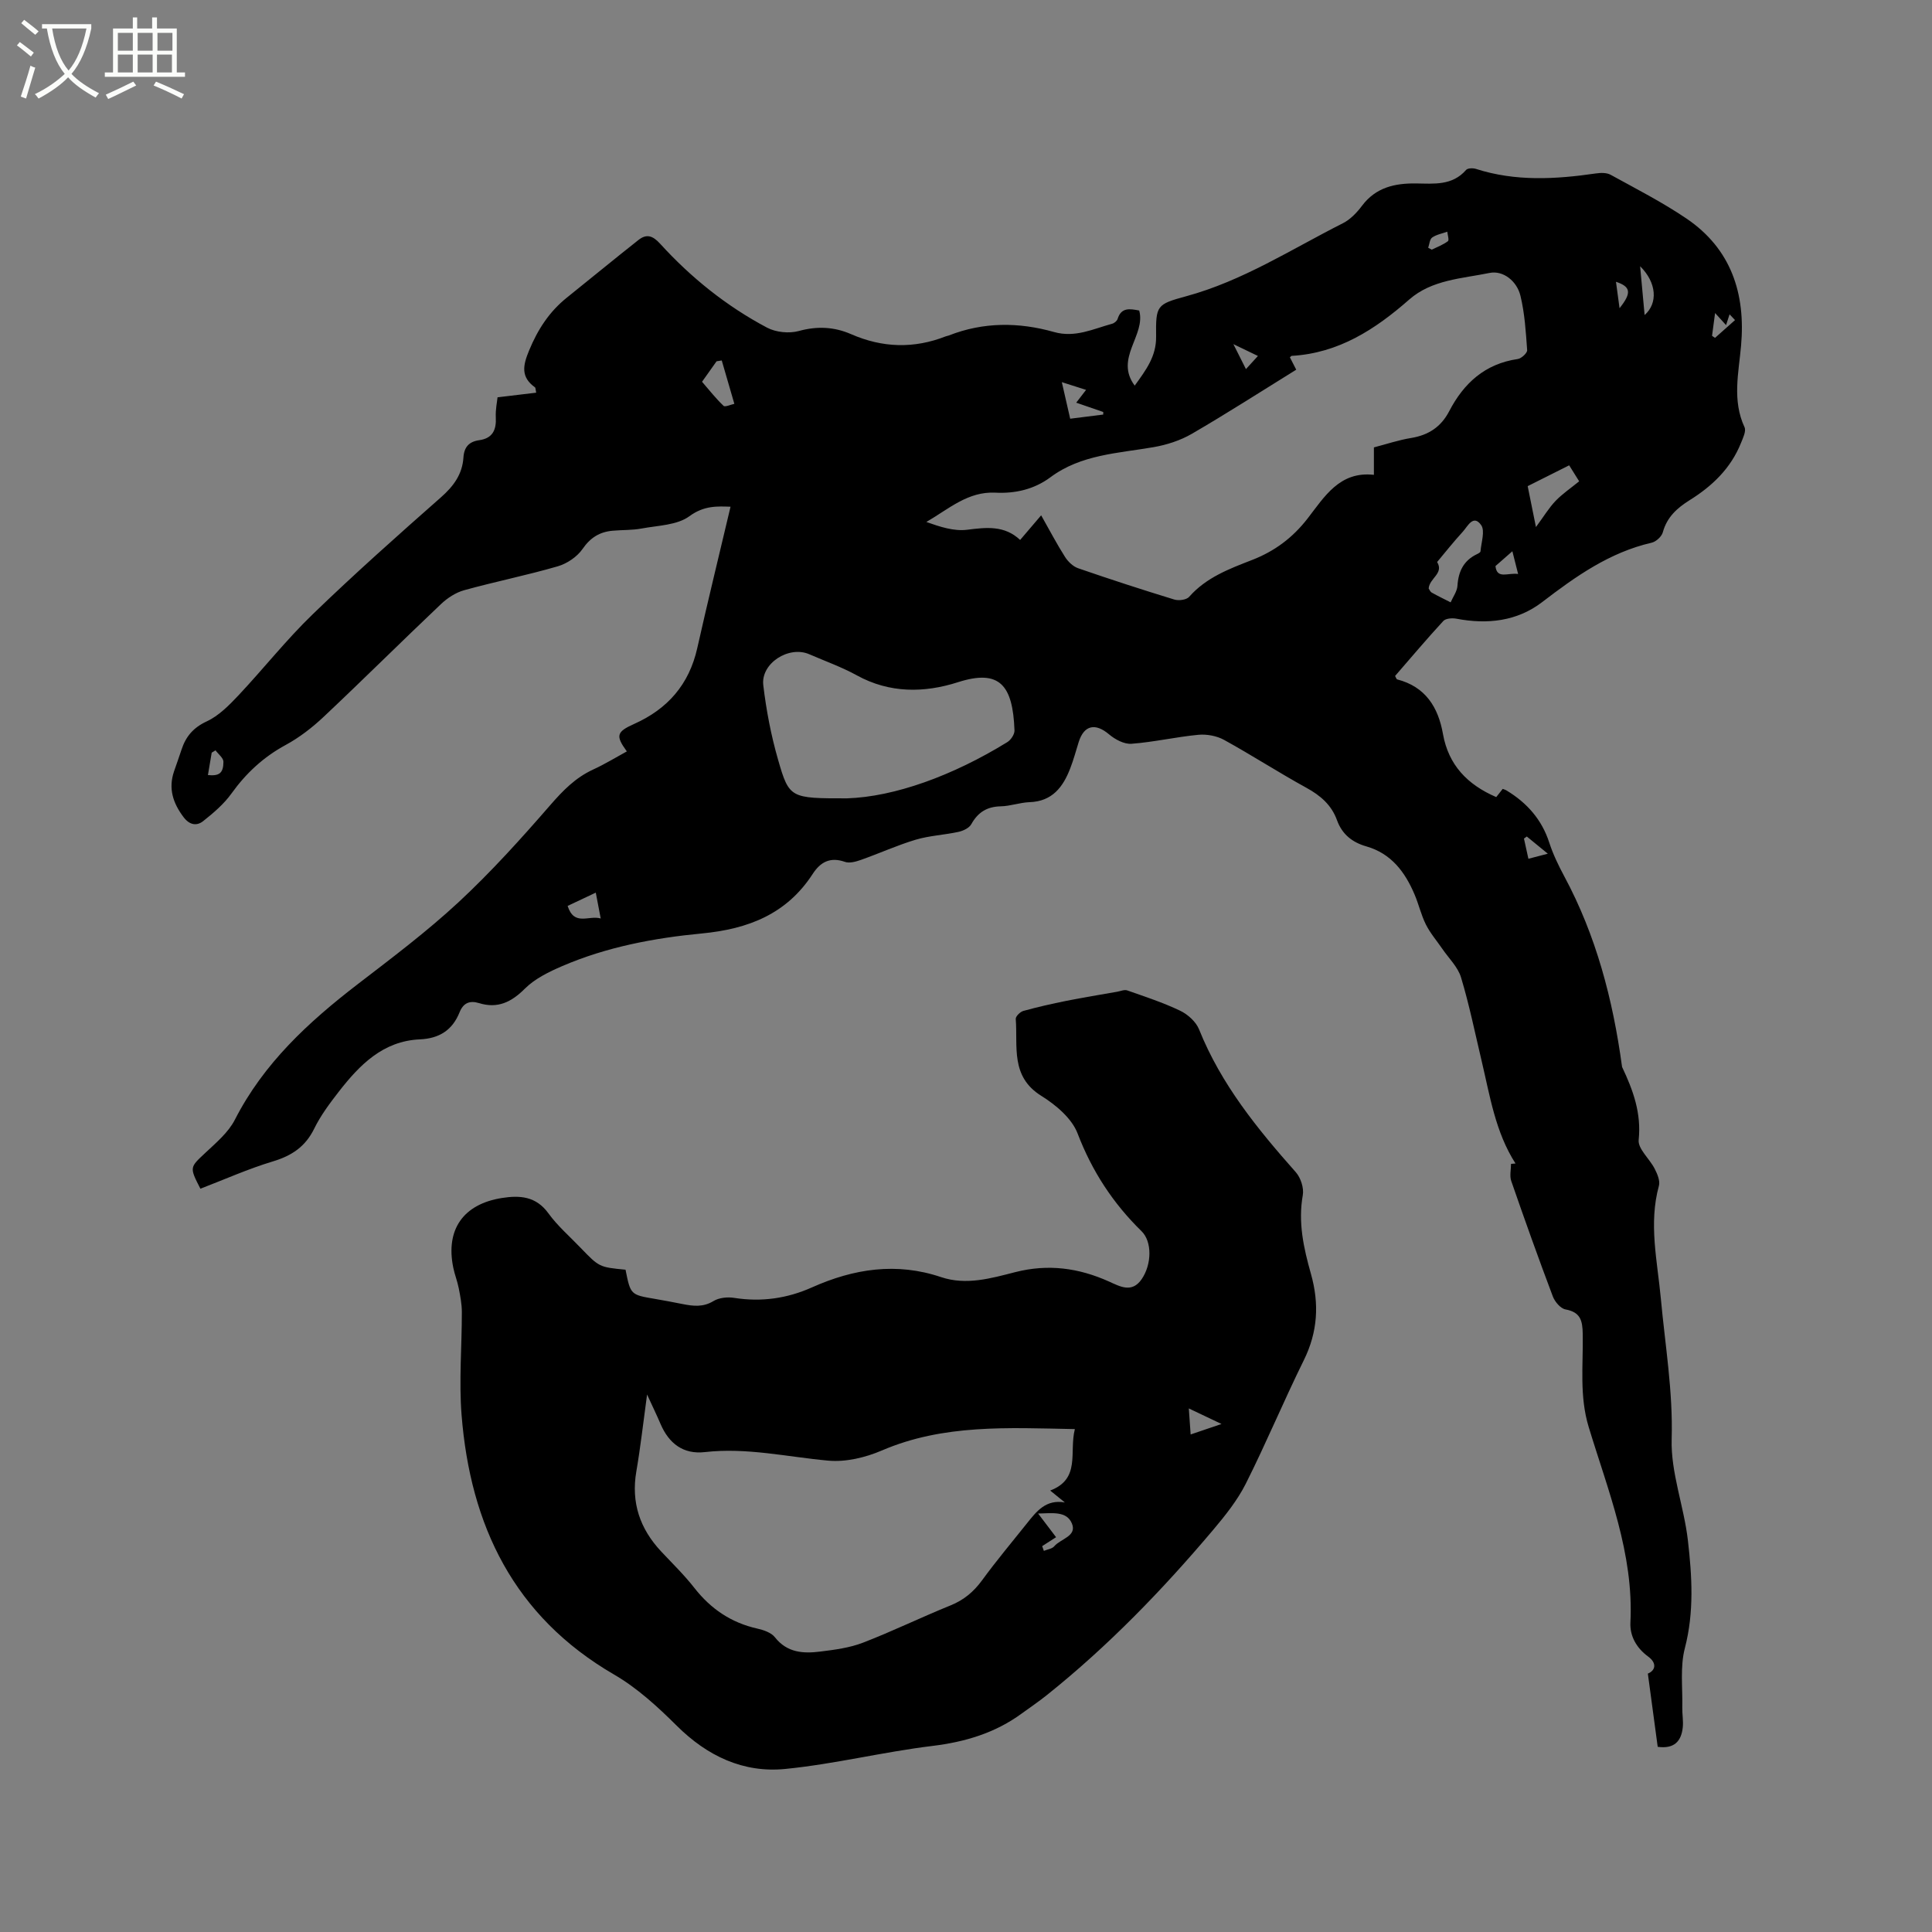<svg enable-background="new 0 0 400 400" viewBox="0 0 400 400" xmlns="http://www.w3.org/2000/svg"><rect x="0" y="0" width="400" height="400" fill="#808080" stroke="none"/><path d="m6.4 11.7c-1-.8-1.9-1.6-2.9-2.3l.6-.7c.9.7 1.9 1.4 2.9 2.2zm-2.1 8.3c.7-2.1 1.4-4.2 2-6.4.2.1.6.3 1 .4-.7 2.3-1.3 4.4-1.9 6.4zm3-12.8c-1.1-.9-2.1-1.7-2.9-2.4l.6-.7c1 .8 2 1.5 3 2.4zm1.4-1.3v-.9h10.2v.9c-.9 4.2-2.3 7.3-4.1 9.4 1.3 1.4 3.2 2.7 5.7 4-.2.2-.4.5-.7.9-2.5-1.4-4.4-2.7-5.7-4.2-1.4 1.5-3.5 3-6.1 4.4 0 0 0 0-.1-.1-.3-.4-.5-.7-.7-.8 2.7-1.3 4.7-2.8 6.2-4.2-1.8-2.2-3-5.3-3.7-9.4zm9.2 0h-7.1c.6 3.8 1.7 6.7 3.4 8.7 1.7-2 2.9-4.8 3.7-8.7z" fill="#fbfcfa"/><path d="m31.6 3.6h.9v2.3h4.1v9.1h1.7v.9h-16.6v-.9h1.7v-9.1h4.1v-2.3h.9v2.3h3.1v-2.3zm-4 13.3.6.8c-1.9.9-3.8 1.9-5.8 2.8-.2-.3-.3-.6-.5-.9 2-.9 3.9-1.8 5.7-2.7zm-3.2-10.1v3.7h3.1v-3.7zm0 4.5v3.7h3.1v-3.7zm4.1-4.5v3.7h3.1v-3.7zm0 4.5v3.7h3.1v-3.7zm9.1 9.1c-2.1-1.1-4.1-2-5.8-2.7l.5-.8c2.2.9 4.1 1.8 5.8 2.6zm-1.9-13.6h-3.1v3.7h3.1zm-3.2 4.5v3.7h3.1v-3.7z" fill="#fbfcfa"/><path d="m313.77 240.89c-4.17-6.49-5.29-13.98-7.02-21.27-1.37-5.77-2.55-11.59-4.26-17.26-.65-2.15-2.52-3.94-3.85-5.88-1.15-1.68-2.51-3.25-3.42-5.06-.99-1.97-1.48-4.19-2.35-6.23-1.97-4.64-4.81-8.47-9.97-9.95-2.91-.83-5.03-2.49-6.09-5.43-1.13-3.14-3.42-5.11-6.34-6.71-5.75-3.16-11.28-6.74-17.03-9.91-1.53-.84-3.58-1.22-5.32-1.06-4.63.44-9.21 1.51-13.85 1.86-1.51.12-3.4-.89-4.64-1.94-2.84-2.41-5.19-1.95-6.3 1.59-.57 1.82-1.06 3.67-1.75 5.44-1.49 3.88-3.73 6.84-8.42 7-2 .07-3.97.82-5.96.86-2.85.06-4.73 1.23-6.11 3.71-.44.79-1.68 1.37-2.65 1.58-2.93.64-5.99.77-8.85 1.62-3.84 1.15-7.52 2.83-11.31 4.17-1.05.37-2.4.76-3.35.42-3.05-1.08-5.08.04-6.67 2.5-5.39 8.3-13.33 11.4-22.92 12.32-9.89.94-19.73 2.79-28.96 6.77-2.74 1.18-5.63 2.59-7.7 4.65-2.82 2.82-5.66 4.19-9.51 3-1.96-.6-3.26.01-4.01 1.88-1.49 3.72-4.2 5.45-8.25 5.63-7.61.34-12.45 5.28-16.76 10.82-1.88 2.42-3.76 4.93-5.1 7.67-1.83 3.73-4.63 5.59-8.53 6.77-5.12 1.54-10.05 3.75-15.03 5.66-2.3-4.49-2.21-4.39 1.04-7.44 2.23-2.09 4.75-4.21 6.1-6.85 5.96-11.67 15.21-20.19 25.37-28.01 7.14-5.49 14.38-10.93 20.96-17.04 6.73-6.25 12.92-13.12 18.95-20.06 2.62-3.02 5.23-5.7 8.88-7.38 2.4-1.1 4.66-2.49 6.99-3.76-2.36-3.24-2.15-4.05 1.5-5.68 6.94-3.1 11.39-8.17 13.08-15.7 2.19-9.75 4.57-19.46 6.89-29.28-2.64-.08-5.44-.3-8.52 1.97-2.55 1.87-6.51 1.91-9.88 2.54-1.96.37-4.01.28-6.01.46-2.67.24-4.59 1.41-6.21 3.75-1.13 1.64-3.22 3.06-5.16 3.62-6.4 1.86-12.95 3.17-19.38 4.95-1.73.48-3.46 1.61-4.78 2.86-8.16 7.73-16.13 15.66-24.31 23.36-2.36 2.22-5.02 4.28-7.86 5.82-4.59 2.49-8.19 5.83-11.22 10.05-1.56 2.18-3.71 4.01-5.84 5.7-1.33 1.06-2.81.85-4.06-.79-2.2-2.91-3.2-5.93-1.99-9.49.51-1.5 1.06-2.99 1.55-4.5.89-2.72 2.43-4.56 5.23-5.86 2.48-1.15 4.6-3.31 6.53-5.35 5.21-5.54 9.94-11.55 15.4-16.82 8.61-8.33 17.57-16.3 26.56-24.22 2.62-2.31 4.43-4.79 4.65-8.25.14-2.16 1.17-3.28 3.26-3.57 2.78-.39 3.58-2.13 3.44-4.75-.08-1.62.28-3.26.36-4.13 3.01-.36 5.48-.66 8-.96-.15-.71-.12-1.02-.24-1.1-3-2.15-2.51-4.54-1.23-7.63 1.79-4.34 4.17-8.02 7.81-10.94 4.95-3.97 9.85-8.01 14.83-11.94 1.66-1.31 2.94-.94 4.5.78 6.39 7.02 13.75 12.93 22.14 17.37 1.84.97 4.57 1.24 6.57.69 3.81-1.05 7.35-.86 10.81.65 6.52 2.85 13.02 3.04 19.63.45.2-.08.42-.09.61-.17 7.17-2.82 14.5-2.78 21.78-.72 4.38 1.24 8.1-.64 12.03-1.71.45-.12 1.01-.58 1.14-1 .75-2.42 2.5-2.12 4.47-1.74 1.43 5.14-5.17 9.87-.93 15.55 2.37-3.29 4.48-6.06 4.43-10.17-.08-6.45.12-6.67 6.21-8.33 11.71-3.18 21.8-9.74 32.46-15.12 1.54-.78 2.9-2.2 3.96-3.62 2.87-3.82 6.82-4.68 11.22-4.62 3.7.05 7.48.48 10.33-2.8.33-.38 1.42-.41 2.04-.21 8.19 2.63 16.48 2.15 24.82.94 1-.15 2.24-.18 3.07.28 5.29 2.91 10.69 5.67 15.67 9.04 9.28 6.28 12.29 15.55 11.33 26.33-.5 5.67-1.87 11.32.72 16.9.37.81-.33 2.23-.75 3.28-2.1 5.23-5.95 8.91-10.64 11.83-2.56 1.6-4.68 3.5-5.53 6.63-.24.89-1.4 1.95-2.31 2.16-8.71 2-15.72 6.97-22.66 12.29-5.21 3.99-11.34 4.66-17.74 3.45-.87-.17-2.22-.08-2.73.46-3.44 3.73-6.71 7.61-9.99 11.39.21.37.28.67.42.71 5.87 1.51 8.51 5.76 9.49 11.3 1.14 6.41 5.03 10.48 11.03 13.07.33-.42.81-1.03 1.34-1.7.28.11.58.19.83.35 4.2 2.55 7.26 5.99 8.81 10.78.78 2.4 1.9 4.72 3.1 6.96 6.61 12.29 10.06 25.52 11.94 39.25.01.1.02.22.07.31 2.25 4.75 3.98 9.48 3.4 15.02-.19 1.85 2.27 3.92 3.32 5.99.54 1.06 1.15 2.49.87 3.51-2.16 7.85-.32 15.58.4 23.36.89 9.68 2.53 19.23 2.24 29.1-.2 6.94 2.55 13.92 3.36 20.95.85 7.41 1.32 14.84-.63 22.33-1.01 3.88-.44 8.17-.53 12.28-.03 1.37.24 2.76.1 4.11-.3 2.83-1.72 4.51-5.19 4.03-.66-4.93-1.33-9.92-2.04-15.16 1.52-.61 1.98-2.12.06-3.53-2.47-1.81-3.81-4.31-3.67-7.06.71-14.28-4.63-27.25-8.64-40.47-1.95-6.41-1.12-12.82-1.23-19.24-.05-2.81-.47-4.53-3.58-5.1-1.02-.19-2.19-1.58-2.61-2.68-2.99-7.92-5.84-15.9-8.61-23.9-.37-1.06-.05-2.36-.05-3.55.33-.02.63-.05.93-.08zm-98.21-134.2c1.78 3.15 3.25 5.96 4.95 8.63.62.97 1.66 1.97 2.71 2.33 6.6 2.28 13.24 4.44 19.91 6.48.91.28 2.51.07 3.07-.56 3.52-4.01 8.31-5.8 13.02-7.63 4.68-1.82 8.38-4.58 11.48-8.56 3.5-4.51 6.64-9.87 13.75-9.07 0-2.16 0-3.82 0-5.68 2.61-.68 5.12-1.53 7.71-1.95 3.59-.59 6.19-2.29 7.88-5.54 3.02-5.81 7.42-9.83 14.2-10.81.75-.11 1.98-1.25 1.94-1.83-.27-3.78-.5-7.61-1.39-11.27-.73-3.02-3.56-5.3-6.4-4.72-5.7 1.17-11.94 1.39-16.63 5.51-7.05 6.19-14.62 11.1-24.33 11.66-.08 0-.15.12-.37.3.42.82.86 1.68 1.31 2.56-7.35 4.55-14.39 9.08-21.62 13.28-2.38 1.38-5.2 2.29-7.93 2.76-7.37 1.28-15 1.51-21.35 6.24-3.38 2.51-7.32 3.39-11.37 3.18-5.71-.29-9.65 3.37-14.31 6.07 2.83 1 5.72 1.96 8.45 1.61 4.01-.51 7.74-.93 10.97 2.11 1.5-1.75 2.79-3.27 4.35-5.1zm-40.23 58.6c9.88-.31 21.96-4.7 33.22-11.64.74-.45 1.51-1.61 1.49-2.41-.34-9.39-3.06-12.77-11.73-9.99-6.93 2.22-14.12 2.32-20.92-1.43-3.13-1.72-6.55-2.94-9.85-4.37-4.22-1.83-10.05 1.88-9.51 6.41.62 5.22 1.62 10.45 3.08 15.49 2.28 7.95 2.58 7.94 14.22 7.94zm120.46-43.46c.14.2.31.68.64.86 1.27.72 2.6 1.35 3.91 2.02.49-1.14 1.33-2.26 1.41-3.42.19-2.99 1.28-5.24 4.04-6.56.28-.13.71-.36.73-.57.15-1.85.98-4.25.14-5.44-1.63-2.31-2.79.25-3.79 1.35-1.95 2.13-3.75 4.4-5.33 6.29 1.45 2.37-1.57 3.32-1.75 5.47zm29.09-25.49c-2.94 1.48-5.74 2.88-8.59 4.31.56 2.78 1.07 5.29 1.71 8.47 1.65-2.23 2.69-3.98 4.06-5.41 1.4-1.46 3.12-2.62 4.89-4.06-.53-.84-1.24-1.98-2.07-3.31zm-179.53-17.3c1.5 1.73 2.86 3.47 4.45 4.98.32.31 1.47-.25 2.24-.41-.87-2.99-1.74-5.98-2.61-8.98-.36.06-.71.11-1.07.17-.97 1.36-1.93 2.72-3.01 4.24zm83.06 6.79c0-.18.01-.36.01-.53-1.8-.62-3.6-1.24-5.6-1.93.74-.97 1.3-1.69 2.04-2.65-1.66-.53-3.07-.98-5.02-1.6.67 2.93 1.19 5.23 1.73 7.57 2.55-.32 4.7-.59 6.84-.86zm-105.06 98.98c-2.07.98-3.91 1.84-5.83 2.75 1.37 4.27 4.34 1.88 6.85 2.6-.39-2.03-.68-3.56-1.02-5.35zm216.22-129.69c.35 3.77.63 6.85.93 10.11 2.78-2.45 2.52-6.7-.93-10.11zm-25.26 63.72c-.52-2.08-.93-3.69-1.19-4.71-1.1.97-2.22 1.95-3.5 3.07.3 2.81 2.59 1.32 4.69 1.64zm-271.26 41.63c2.33.23 3.2-.39 3.21-2.75 0-.79-1.06-1.58-1.64-2.37-.26.16-.53.32-.79.48-.25 1.53-.51 3.08-.78 4.64zm273.06 12.72c-.2.14-.4.28-.59.43.3 1.36.6 2.73.92 4.18 1.35-.35 2.4-.63 4.02-1.05-1.74-1.42-3.05-2.49-4.35-3.56zm38.35-103.66c.21.14.41.28.62.42 1.38-1.23 2.76-2.45 4.14-3.68-.38-.4-.75-.8-1.13-1.19-.23.71-.46 1.41-.73 2.23-.99-1.09-1.5-1.65-2.27-2.5-.24 1.86-.44 3.29-.63 4.72zm-58.77-18.23c.25.13.5.26.74.39 1.14-.56 2.35-1.01 3.35-1.76.28-.21-.07-1.28-.13-1.96-1.06.38-2.25.59-3.14 1.21-.51.36-.56 1.39-.82 2.12zm38.88 7.04c.24 1.79.46 3.42.74 5.47 2.54-3.18 2.34-4.45-.74-5.47zm-76.61 18.08c.98-1.07 1.64-1.8 2.48-2.72-1.63-.78-2.97-1.43-5.08-2.45 1.07 2.14 1.72 3.43 2.6 5.17z"/><path d="m129.51 262.88c1.04 5.21 1.04 5.19 6.19 6.06 1.88.32 3.75.68 5.62 1.05 2.19.43 4.24.69 6.38-.61 1.15-.71 2.91-.89 4.29-.67 5.63.89 10.98.13 16.12-2.17 8.66-3.87 17.49-5.24 26.72-2.13 5.21 1.75 10.36.25 15.33-1.02 6.82-1.75 13.15-.89 19.43 1.93 2.29 1.03 4.76 2.46 6.78-.48 2.11-3.08 2.18-7.79-.03-9.94-5.91-5.78-10.25-12.42-13.24-20.24-1.2-3.13-4.51-5.91-7.53-7.79-6.41-4-4.83-10.21-5.27-15.91-.04-.53.92-1.48 1.58-1.66 2.93-.81 5.9-1.48 8.88-2.08 3.5-.7 7.02-1.27 10.53-1.89.69-.12 1.49-.48 2.08-.28 3.69 1.3 7.44 2.52 10.95 4.2 1.6.76 3.31 2.3 3.94 3.89 4.54 11.33 12.05 20.56 20.02 29.55 1.02 1.15 1.71 3.27 1.45 4.75-1.01 5.64.18 10.97 1.68 16.28 1.75 6.18 1.43 12.02-1.46 17.88-4.17 8.44-7.79 17.17-12.02 25.58-1.74 3.45-4.25 6.59-6.76 9.57-10.49 12.42-21.75 24.07-34.48 34.24-1.65 1.32-3.42 2.51-5.13 3.76-5.53 4.05-11.73 5.9-18.54 6.73-10.18 1.24-20.23 3.75-30.42 4.76-8.7.87-16.17-2.67-22.48-8.94-3.95-3.93-8.2-7.83-12.98-10.6-20.75-12.05-29.77-30.85-31.58-53.8-.55-7.04.07-14.16.06-21.25 0-1.65-.32-3.31-.64-4.93-.28-1.45-.85-2.84-1.14-4.29-1.61-7.86 2.07-13.14 10.09-14.4 3.68-.58 7.04-.37 9.6 3.16 1.91 2.64 4.45 4.82 6.72 7.2 3.82 3.96 3.83 3.96 9.26 4.49zm93.03 33c-13.91-.27-27.22-1.05-39.97 4.43-3.4 1.46-7.46 2.43-11.08 2.1-8.51-.77-16.89-2.76-25.55-1.77-4.46.51-7.44-1.76-9.18-5.82-.79-1.85-1.67-3.66-2.79-6.1-.8 5.84-1.36 10.9-2.22 15.9-1.12 6.48.74 11.91 5.16 16.62 2.32 2.47 4.77 4.86 6.85 7.52 3.4 4.35 7.63 7.21 13.03 8.42 1.3.29 2.88.83 3.64 1.79 2.53 3.23 5.9 3.41 9.4 2.97 2.98-.37 6.06-.77 8.84-1.84 6.12-2.36 12.03-5.25 18.11-7.71 2.77-1.12 4.8-2.82 6.55-5.21 2.93-4.02 6.14-7.84 9.25-11.74 1.99-2.5 3.95-5.08 7.89-4.37-.95-.77-1.89-1.54-3.04-2.47 6.38-2.42 3.88-7.95 5.11-12.72zm-7.61 17.48c1.41 1.86 2.53 3.33 3.72 4.9-1.01.65-1.94 1.25-2.88 1.85.12.33.24.66.35.98.74-.31 1.71-.42 2.16-.96 1.31-1.55 4.74-2.07 3.65-4.7-1.08-2.63-4.06-2.13-7-2.07zm37.97-18.54c-2.48-1.18-4.41-2.1-6.77-3.22.16 2.22.27 3.84.38 5.39 2.17-.73 4-1.35 6.39-2.17z"/></svg>